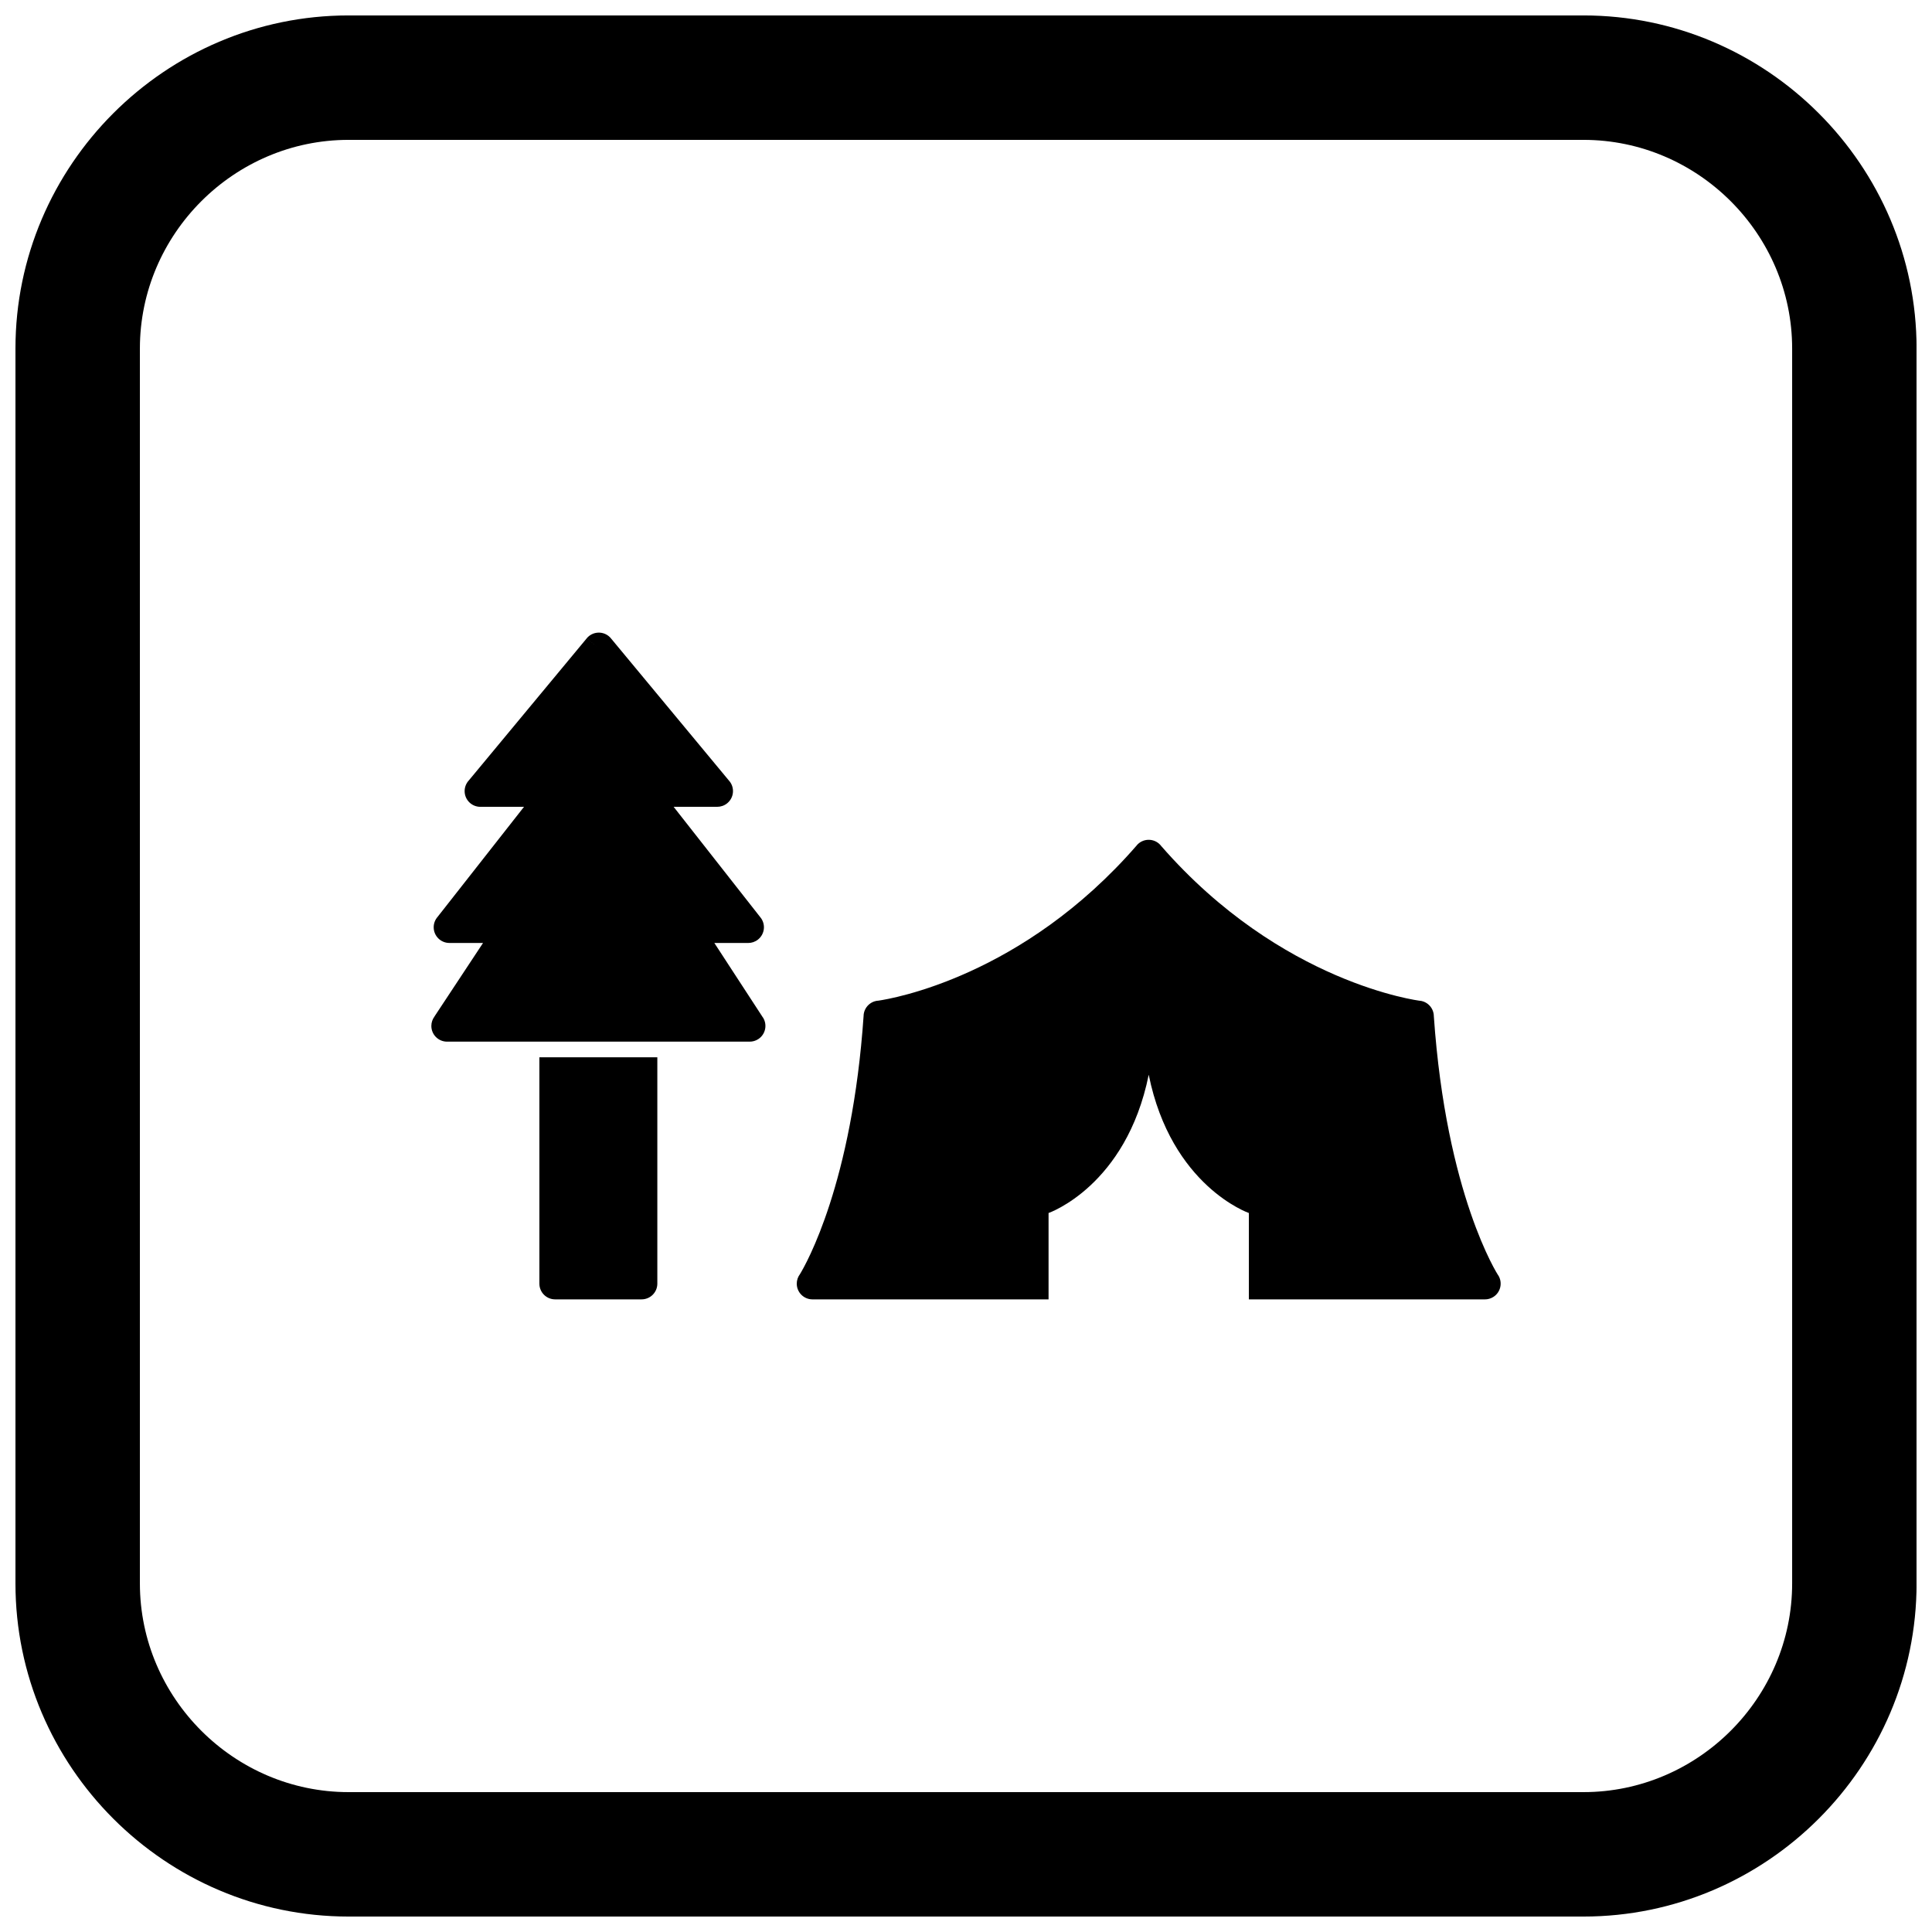 <?xml version="1.0" encoding="UTF-8"?>
<!-- The Best Svg Icon site in the world: iconSvg.co, Visit us! https://iconsvg.co -->
<svg width="800px" height="800px" version="1.1" viewBox="144 144 512 512" xmlns="http://www.w3.org/2000/svg">
 <defs>
  <clipPath id="a">
   <path d="m148.09 148.09h503.81v503.81h-503.81z"/>
  </clipPath>
 </defs>
 <path d="m259.15 413.36 12.859-19.465h-8.914c-2.301 0-4.164-1.863-4.164-4.164 0-1.047 0.387-2.004 1.023-2.734l22.91-29.18h-11.57c-2.301 0-4.164-1.863-4.164-4.164 0-1.082 0.414-2.07 1.094-2.812l31.262-37.676 3.203 2.652-3.203-2.66c1.469-1.77 4.094-2.016 5.863-0.547 0.262 0.215 0.488 0.457 0.68 0.715l31.254 37.668 0.004-0.004c1.469 1.77 1.223 4.394-0.547 5.863-0.781 0.648-1.727 0.961-2.664 0.961h-11.562l23.039 29.348-3.269 2.57 3.273-2.57c1.422 1.809 1.105 4.426-0.703 5.848-0.77 0.602-1.68 0.895-2.586 0.891h-8.961l12.848 19.719 0.012-0.008c1.254 1.926 0.711 4.508-1.215 5.762-0.707 0.461-1.504 0.68-2.289 0.676h-80.191c-2.301 0-4.164-1.863-4.164-4.164 0-0.945 0.316-1.82 0.848-2.519z"/>
 <path d="m318.2 424.2v59.98c0 2.301-1.863 4.164-4.164 4.164h-22.93c-2.301 0-4.164-1.863-4.164-4.164v-59.98z"/>
 <path d="m355.99 481.67c1.617-2.656 13.848-24.062 16.883-68.605l-0.008-0.008c0.145-2.121 1.855-3.766 3.926-3.875 3.59-0.523 38.246-6.363 68.484-41.176l-0.004-0.016c1.508-1.734 4.137-1.922 5.875-0.414 0.227 0.199 0.43 0.414 0.602 0.648 31.84 36.504 68.496 40.984 68.602 41l0.012-0.012c2.078 0.277 3.594 2.039 3.617 4.074 3.277 47.488 17.004 68.602 17.043 68.668l0.016-0.008c1.234 1.938 0.664 4.516-1.273 5.75-0.707 0.449-1.496 0.66-2.273 0.652h-62.527v-22.887s-20.562-7.102-26.543-36.641c-5.981 29.535-26.543 36.641-26.543 36.641v22.887h-62.566c-2.301 0-4.164-1.863-4.164-4.164 0-0.945 0.316-1.816 0.844-2.516z"/>
 <g clip-path="url(#a)">
  <path d="m236.37 148.09h327.27c48.551 0 88.273 39.723 88.273 88.273v327.27c0 48.551-39.723 88.273-88.273 88.273h-327.27c-48.551 0-88.273-39.723-88.273-88.273v-327.27c0-48.551 39.723-88.273 88.273-88.273zm0 32.977c-30.348 0-55.297 24.949-55.297 55.297v327.27c0 30.348 24.949 55.297 55.297 55.297h327.27c30.348 0 55.297-24.949 55.297-55.297v-327.27c0-30.348-24.949-55.297-55.297-55.297z" fill-rule="evenodd"/>
 </g>
</svg>